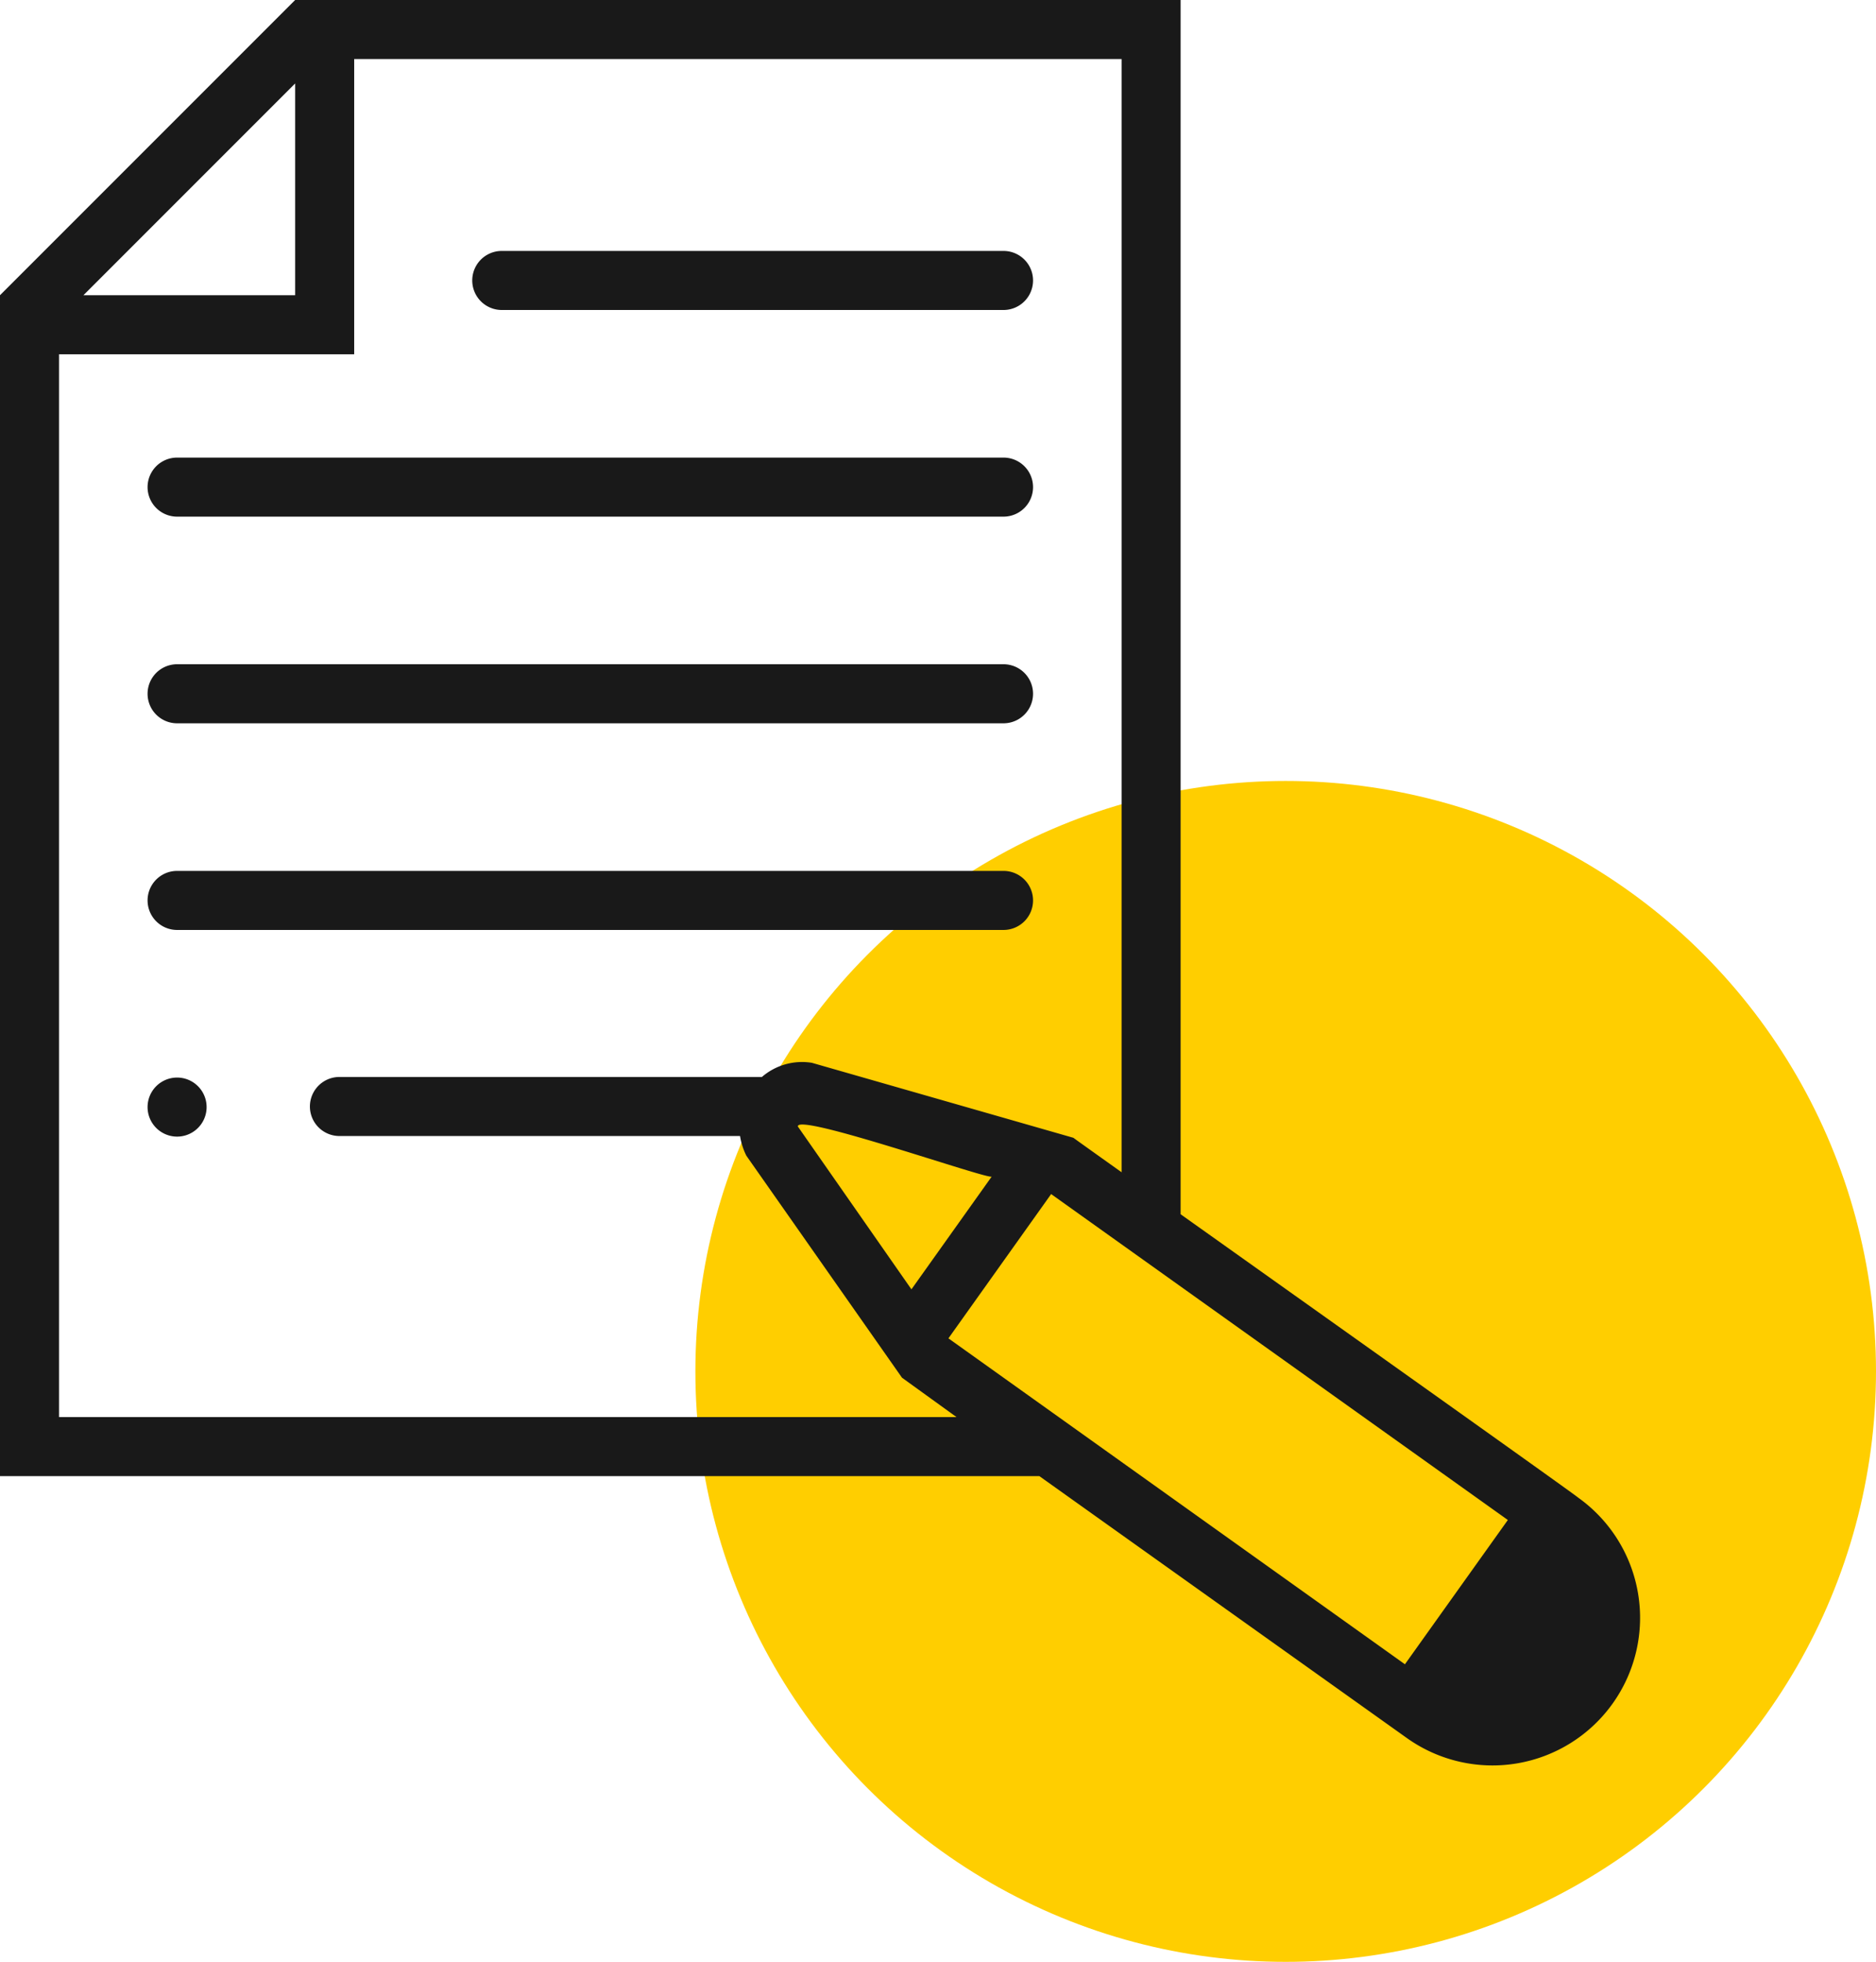 <svg xmlns="http://www.w3.org/2000/svg" viewBox="0 0 95.34 99.68"><defs><style>.f9a3b44e-d5d8-4163-87ee-fc84f943db03{fill:#ffce00;}.a8e6030c-4df0-4f02-8a1b-643c1df071a2{fill:#191919;}</style></defs><g id="b3a1e678-92ec-49f6-a79a-1b3a92efa1b0" data-name="Ebene 2"><g id="a84d11c5-6141-4b0c-abcc-b8c91acb4e4a" data-name="Ebene 1"><circle class="f9a3b44e-d5d8-4163-87ee-fc84f943db03" cx="65.34" cy="69.68" r="30"/><path class="a8e6030c-4df0-4f02-8a1b-643c1df071a2" d="M51,12.75H25.5a1.5,1.5,0,0,0,0,3H51a1.5,1.5,0,0,0,0-3Z"/><path class="a8e6030c-4df0-4f02-8a1b-643c1df071a2" d="M51,23.25H9a1.5,1.5,0,0,0,0,3H51a1.5,1.5,0,0,0,0-3Z"/><path class="a8e6030c-4df0-4f02-8a1b-643c1df071a2" d="M51,33.75H9a1.5,1.5,0,0,0,0,3H51a1.5,1.5,0,0,0,0-3Z"/><path class="a8e6030c-4df0-4f02-8a1b-643c1df071a2" d="M52.5,45.75a1.5,1.5,0,0,0-1.5-1.5H9a1.5,1.5,0,0,0,0,3H51A1.5,1.5,0,0,0,52.5,45.75Z"/><path class="a8e6030c-4df0-4f02-8a1b-643c1df071a2" d="M9,54.75a1.5,1.5,0,0,0,0,3H9a1.5,1.5,0,0,0,0-3Z"/><path class="a8e6030c-4df0-4f02-8a1b-643c1df071a2" d="M80.2,76.09h0C80,75.89,54.78,58,54.55,57.81L41.26,54a3.12,3.12,0,0,0-2.54.72H17.25a1.5,1.5,0,0,0,0,3H37.61a3.44,3.44,0,0,0,.32,1L45.84,70l2.77,2H3V18H18V3H57V59.56l3,2.14V0H15L10.5,4.5,0,15H0V75H52.82L71.5,88.31a7.5,7.5,0,0,0,8.7-12.22ZM15,4.24V15H4.24Zm25.55,53c-.12-.74,9.72,2.72,9.85,2.54l-4.08,5.73ZM71.4,84.56,48.2,68l5.22-7.33L76.63,77.23Z"/></g></g></svg>